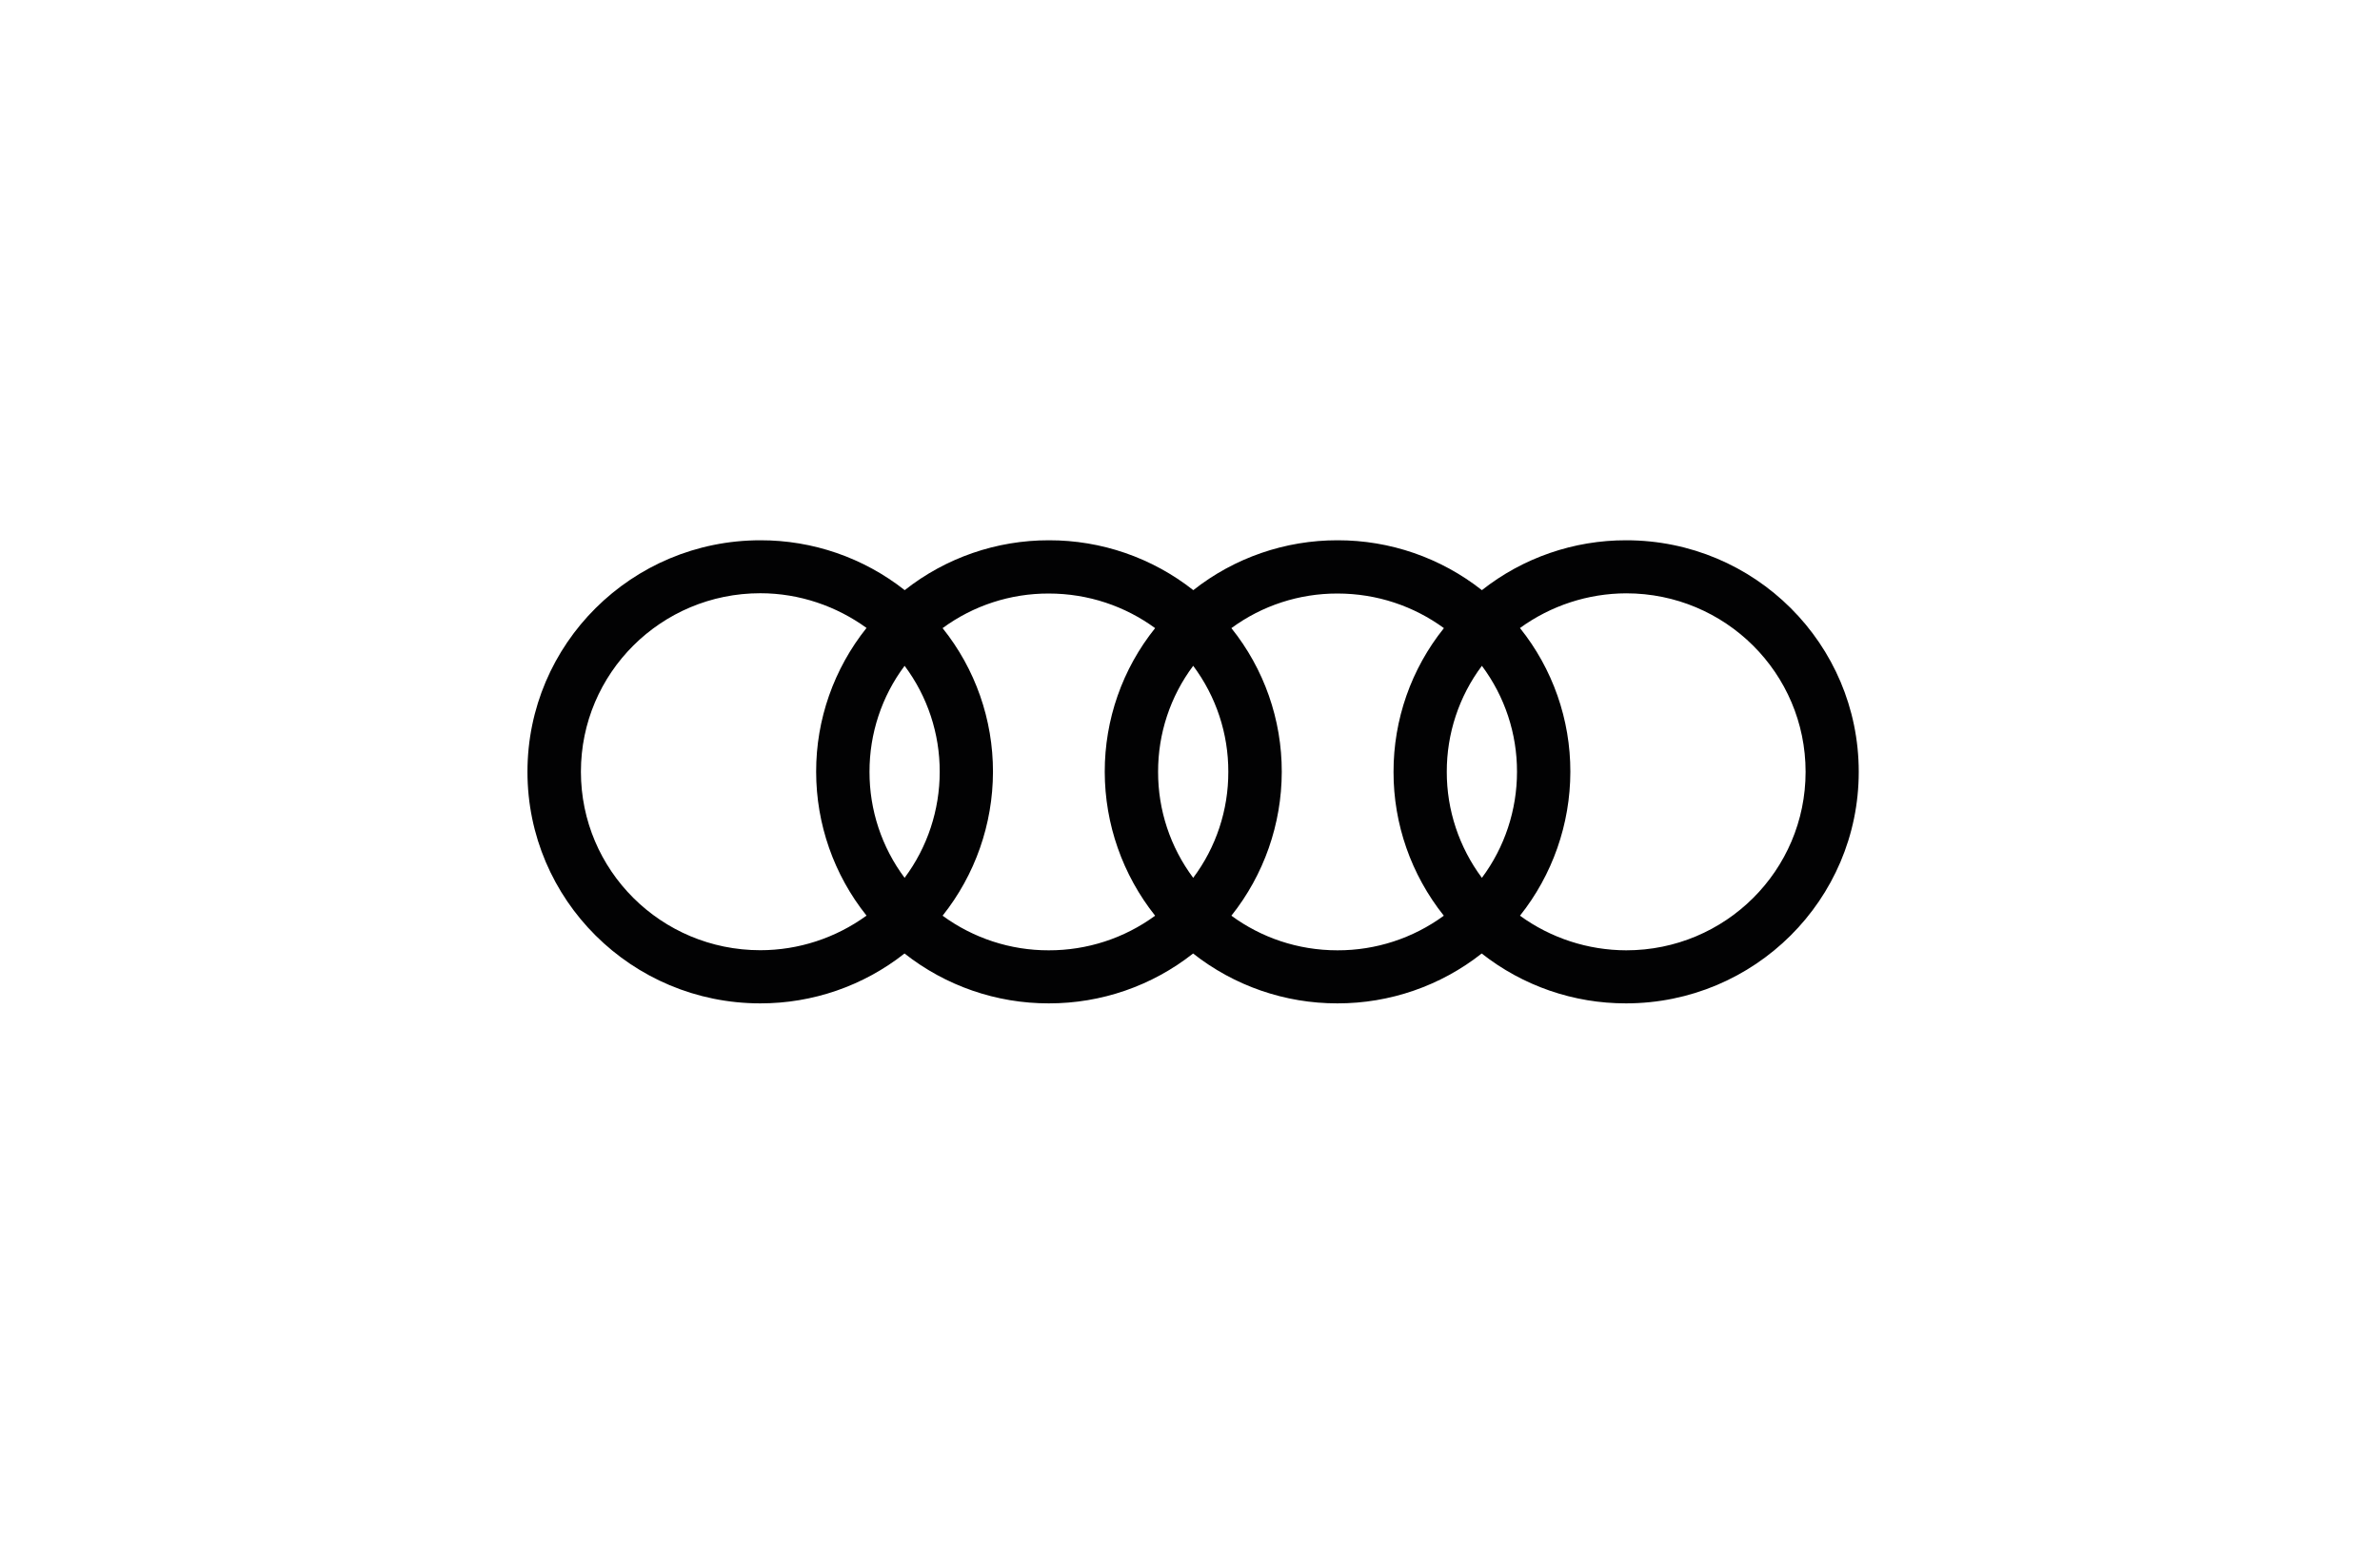 <svg width="185" height="120" viewBox="0 0 185 120" fill="none" xmlns="http://www.w3.org/2000/svg">
<path d="M126.405 42C122.335 41.992 118.381 43.357 115.189 45.877C111.99 43.357 108.043 41.992 103.973 42C99.903 41.992 95.948 43.357 92.757 45.877C89.558 43.357 85.611 41.992 81.54 42C77.47 41.992 73.516 43.357 70.324 45.877C67.125 43.357 63.178 41.992 59.108 42C49.102 42 41 50.056 41 60C41 69.944 49.102 78 59.093 78C63.163 78.008 67.117 76.643 70.309 74.123C73.508 76.643 77.455 78.008 81.525 78C85.595 78.008 89.55 76.643 92.741 74.123C95.94 76.643 99.887 78.008 103.957 78C108.028 78.008 111.982 76.643 115.174 74.123C118.373 76.643 122.32 78.008 126.39 78C136.381 78 144.482 69.944 144.482 60C144.482 50.056 136.404 42 126.405 42ZM67.356 71.178C64.959 72.92 62.068 73.868 59.1 73.868C51.391 73.868 45.155 67.662 45.155 59.992C45.155 52.322 51.391 46.117 59.1 46.117C62.168 46.117 65.051 47.142 67.356 48.815C64.82 51.991 63.432 55.93 63.44 59.992C63.44 64.062 64.82 68.002 67.356 71.178ZM70.316 68.241C68.536 65.859 67.58 62.968 67.588 60C67.58 57.032 68.536 54.134 70.316 51.759C72.097 54.141 73.053 57.032 73.045 60C73.045 62.968 72.09 65.866 70.316 68.241ZM89.789 71.185C87.391 72.943 84.493 73.883 81.517 73.876C78.549 73.883 75.659 72.935 73.269 71.185C75.797 68.009 77.177 64.07 77.185 60.008C77.193 55.945 75.813 51.998 73.269 48.83C75.659 47.072 78.549 46.132 81.517 46.14C84.609 46.14 87.468 47.134 89.789 48.83C87.245 51.998 85.865 55.945 85.873 60.008C85.88 64.062 87.26 68.002 89.789 71.185ZM92.749 68.241C90.968 65.859 90.012 62.968 90.02 60C90.012 57.032 90.968 54.134 92.749 51.759C94.53 54.141 95.486 57.032 95.478 60C95.486 62.968 94.53 65.866 92.749 68.241ZM112.229 71.185C109.832 72.943 106.933 73.883 103.965 73.876C100.874 73.876 98.029 72.881 95.717 71.185C98.245 68.009 99.625 64.07 99.633 60.008C99.641 55.945 98.261 51.998 95.717 48.83C98.106 47.072 100.997 46.132 103.965 46.14C107.056 46.14 109.916 47.134 112.237 48.83C109.693 51.998 108.313 55.945 108.321 60.008C108.313 64.062 109.693 68.002 112.229 71.185ZM115.189 68.241C113.416 65.859 112.453 62.968 112.46 60C112.453 57.032 113.408 54.134 115.189 51.759C116.97 54.141 117.926 57.032 117.918 60C117.918 62.968 116.962 65.866 115.189 68.241ZM126.405 73.876C123.438 73.868 120.547 72.928 118.149 71.185C120.678 68.009 122.058 64.062 122.065 60C122.073 55.938 120.693 51.991 118.149 48.822C120.547 47.08 123.438 46.132 126.405 46.124C134.114 46.124 140.351 52.33 140.351 60C140.351 67.67 134.114 73.876 126.405 73.876Z" fill="#020203"/>
</svg>
